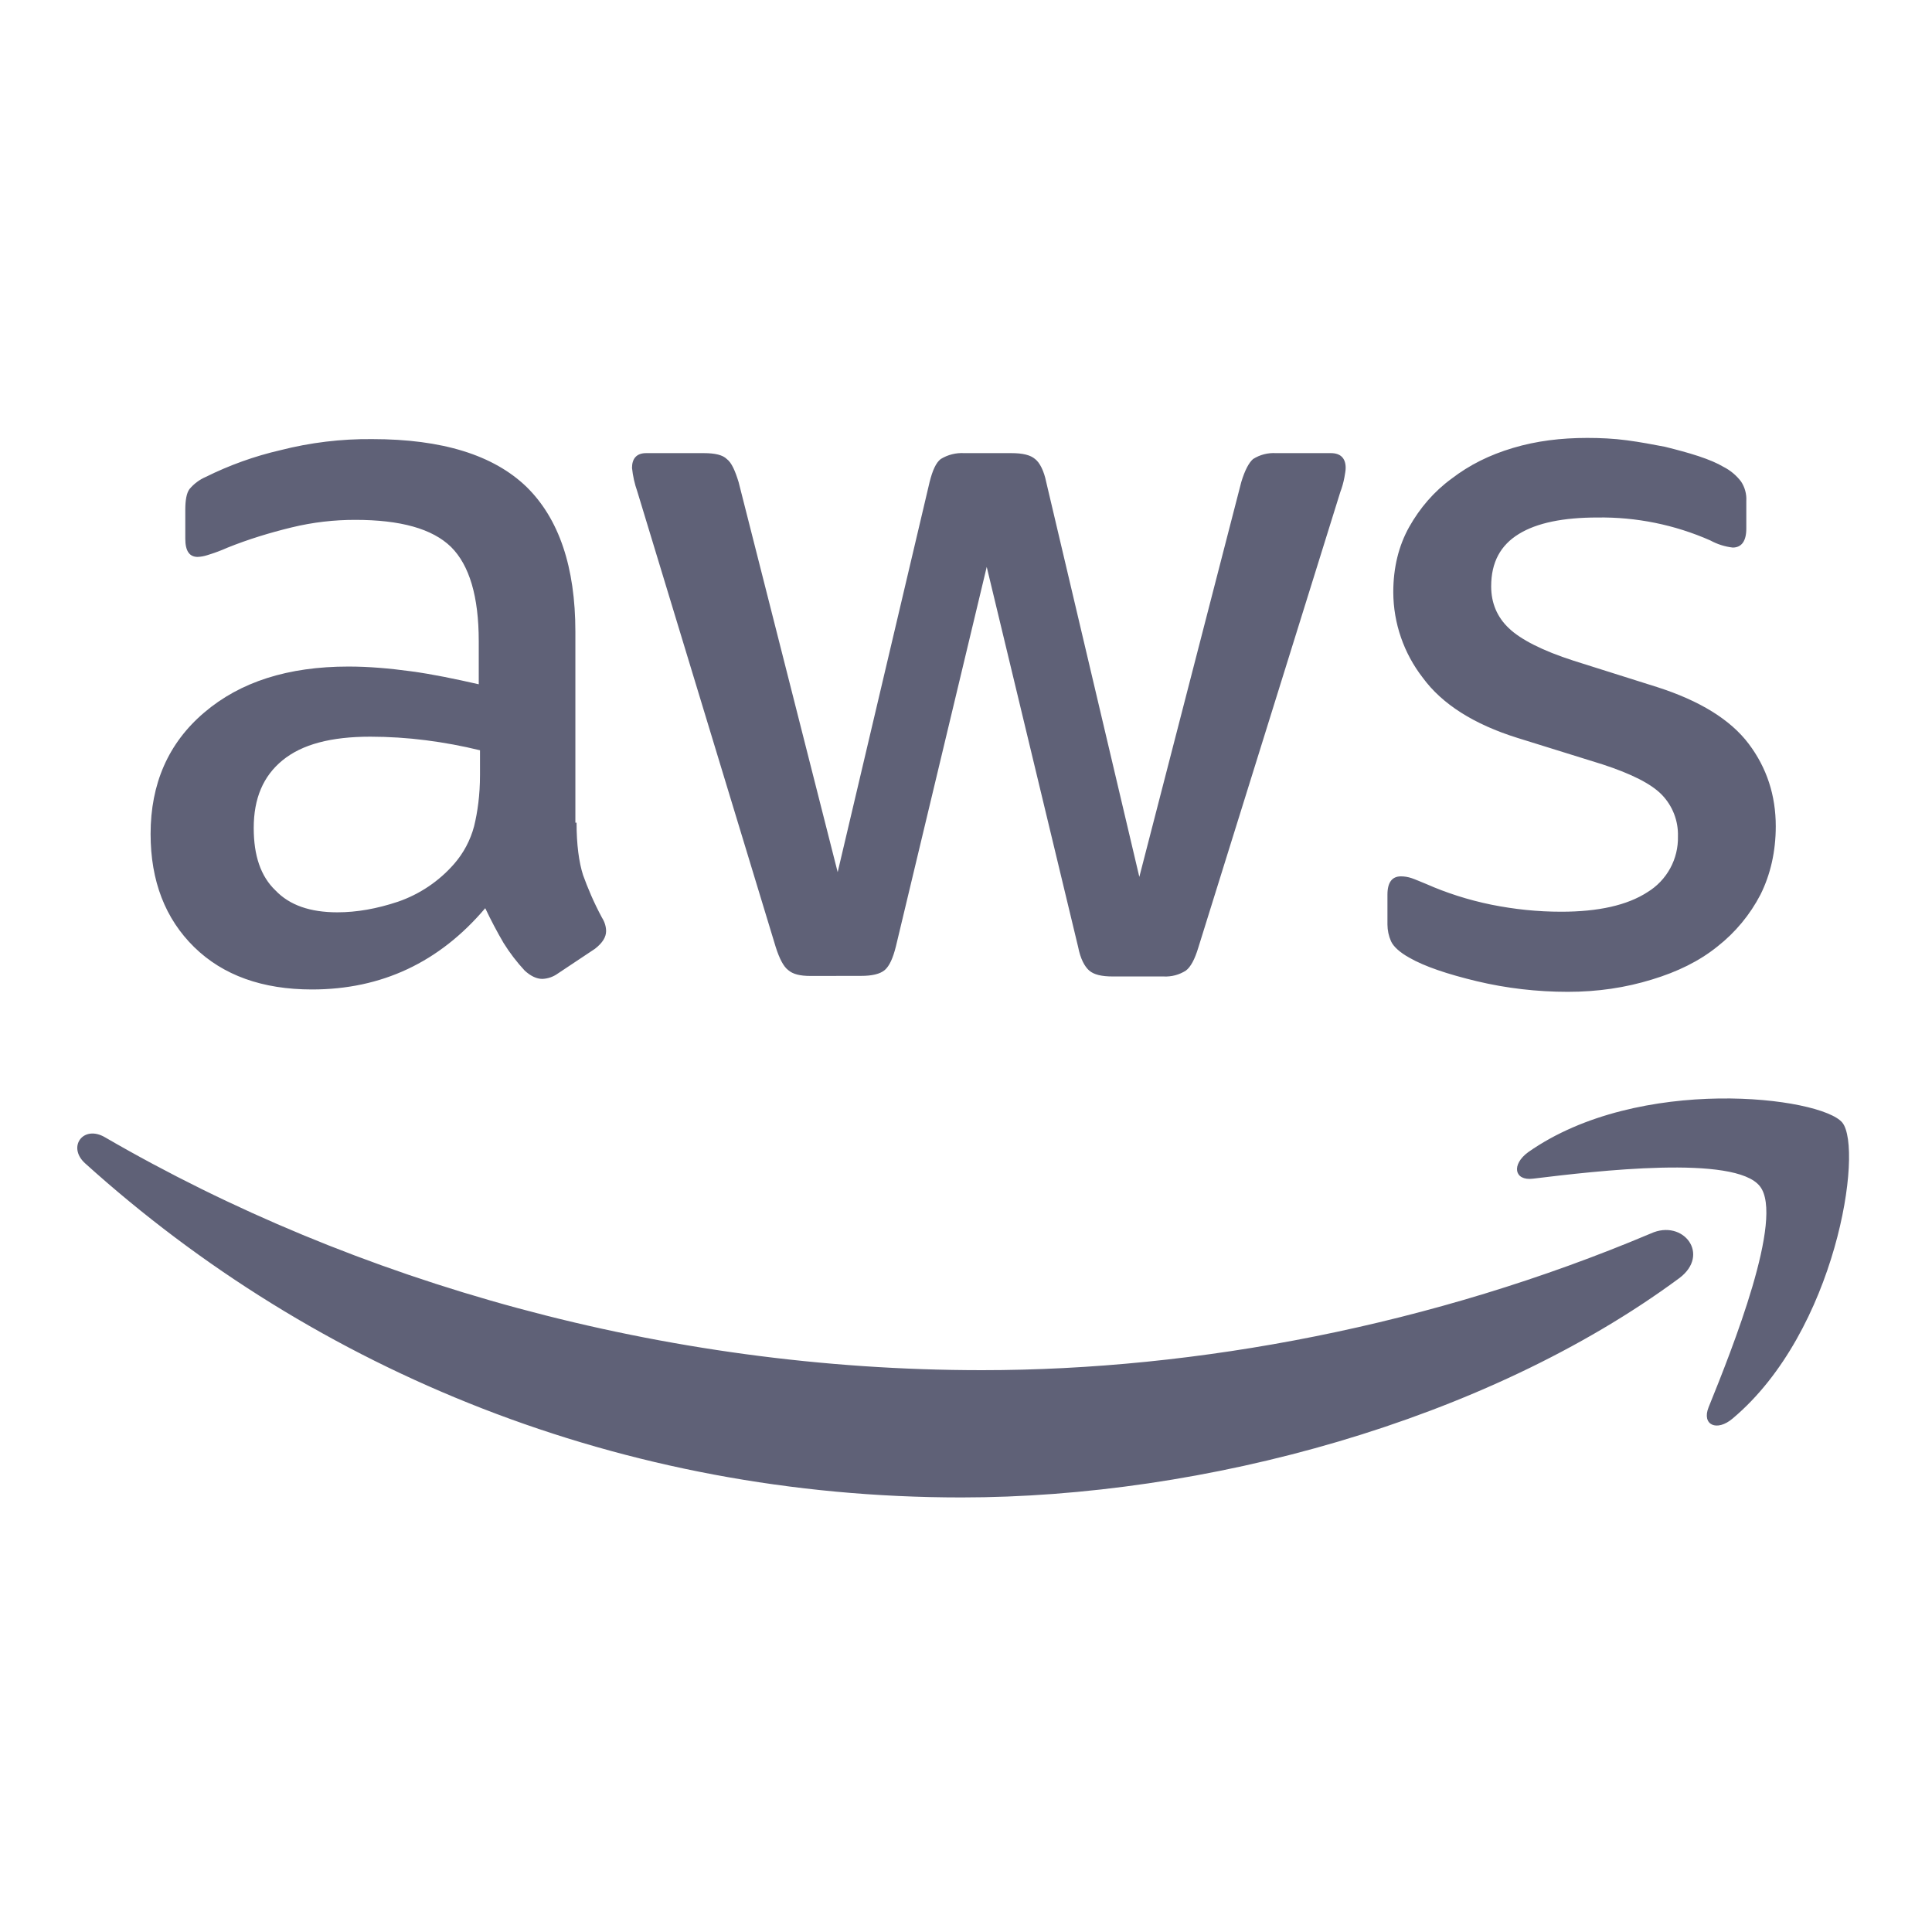 <svg width="150" height="150" viewBox="0 0 150 150" fill="none" xmlns="http://www.w3.org/2000/svg">
<path d="M44.764 63.874C44.764 65.57 44.948 66.94 45.269 67.943C45.635 68.952 46.094 70.052 46.736 71.245C46.965 71.606 47.057 71.972 47.057 72.293C47.057 72.752 46.782 73.21 46.186 73.669L43.303 75.589C42.954 75.84 42.54 75.984 42.11 76.002C41.652 76.002 41.193 75.773 40.74 75.36C40.125 74.698 39.574 73.978 39.096 73.21C38.583 72.332 38.109 71.431 37.674 70.511C34.109 74.718 29.621 76.822 24.222 76.822C20.381 76.822 17.315 75.727 15.074 73.531C12.833 71.331 11.692 68.407 11.692 64.745C11.692 60.859 13.062 57.695 15.854 55.322C18.645 52.943 22.348 51.751 27.059 51.751C28.618 51.751 30.217 51.889 31.908 52.118C33.605 52.347 35.347 52.714 37.17 53.127V49.785C37.17 46.306 36.442 43.881 35.02 42.466C33.559 41.044 31.088 40.362 27.569 40.362C25.964 40.362 24.314 40.54 22.623 40.953C20.932 41.365 19.281 41.87 17.682 42.512C17.16 42.745 16.624 42.944 16.077 43.108C15.841 43.184 15.597 43.228 15.349 43.239C14.707 43.239 14.386 42.781 14.386 41.824V39.583C14.386 38.849 14.478 38.299 14.707 37.978C15.053 37.562 15.493 37.234 15.991 37.021C17.824 36.111 19.757 35.418 21.751 34.957C24.084 34.36 26.485 34.069 28.893 34.092C34.338 34.092 38.316 35.33 40.878 37.8C43.394 40.265 44.672 44.019 44.672 49.051V63.874H44.764ZM26.194 70.832C27.701 70.832 29.254 70.557 30.905 70.007C32.583 69.427 34.08 68.419 35.249 67.083C35.989 66.238 36.522 65.234 36.809 64.149C37.078 63.054 37.267 61.724 37.267 60.171V58.251C35.879 57.912 34.472 57.652 33.054 57.471C31.628 57.29 30.193 57.198 28.756 57.196C25.689 57.196 23.448 57.792 21.935 59.03C20.427 60.263 19.699 61.999 19.699 64.286C19.699 66.436 20.244 68.041 21.39 69.135C22.485 70.282 24.084 70.832 26.194 70.832ZM62.934 75.773C62.108 75.773 61.558 75.635 61.191 75.314C60.824 75.039 60.503 74.397 60.228 73.531L49.481 38.161C49.272 37.568 49.134 36.953 49.069 36.327C49.069 35.593 49.435 35.181 50.163 35.181H54.651C55.517 35.181 56.113 35.324 56.428 35.639C56.801 35.914 57.076 36.556 57.345 37.428L65.037 67.714L72.173 37.428C72.402 36.511 72.677 35.914 73.039 35.639C73.589 35.302 74.229 35.142 74.873 35.181H78.53C79.401 35.181 79.997 35.324 80.364 35.639C80.725 35.914 81.052 36.556 81.229 37.428L88.457 68.081L96.372 37.428C96.647 36.511 96.969 35.914 97.289 35.639C97.82 35.302 98.444 35.142 99.072 35.181H103.331C104.059 35.181 104.477 35.553 104.477 36.327C104.477 36.556 104.425 36.786 104.38 37.061C104.308 37.452 104.2 37.836 104.059 38.207L93.037 73.572C92.761 74.489 92.44 75.079 92.074 75.354C91.557 75.686 90.95 75.846 90.337 75.813H86.399C85.534 75.813 84.938 75.675 84.565 75.354C84.204 75.033 83.883 74.437 83.705 73.52L76.609 44.013L69.559 73.474C69.33 74.391 69.061 74.987 68.7 75.308C68.327 75.629 67.685 75.767 66.866 75.767L62.934 75.773ZM121.718 77.005C119.339 77.005 116.961 76.73 114.674 76.185C112.387 75.635 110.604 75.039 109.412 74.351C108.678 73.944 108.18 73.486 107.996 73.073C107.818 72.668 107.724 72.231 107.721 71.789V69.456C107.721 68.499 108.088 68.04 108.77 68.04C109.045 68.04 109.32 68.086 109.595 68.178C109.871 68.27 110.283 68.453 110.742 68.637C112.295 69.324 113.986 69.869 115.774 70.236C117.603 70.603 119.385 70.786 121.219 70.786C124.097 70.786 126.343 70.282 127.897 69.273C128.641 68.823 129.254 68.184 129.671 67.421C130.089 66.658 130.298 65.798 130.275 64.928C130.292 64.339 130.192 63.753 129.98 63.203C129.769 62.653 129.45 62.15 129.043 61.724C128.218 60.859 126.659 60.079 124.418 59.346L117.786 57.282C114.444 56.233 111.974 54.68 110.467 52.622C108.991 50.723 108.185 48.39 108.174 45.985C108.174 44.065 108.592 42.374 109.412 40.907C110.237 39.445 111.332 38.161 112.708 37.158C114.083 36.103 115.631 35.324 117.465 34.779C119.299 34.229 121.219 34 123.231 34C124.234 34 125.289 34.046 126.298 34.183C127.346 34.321 128.304 34.504 129.267 34.688C130.184 34.917 131.055 35.146 131.875 35.416C132.7 35.691 133.342 35.966 133.8 36.241C134.341 36.513 134.811 36.905 135.176 37.387C135.471 37.833 135.614 38.362 135.583 38.895V41.044C135.583 42.007 135.216 42.512 134.528 42.512C133.919 42.442 133.33 42.255 132.792 41.961C130.028 40.74 127.032 40.132 124.011 40.179C121.403 40.179 119.339 40.586 117.924 41.457C116.502 42.328 115.774 43.652 115.774 45.526C115.774 46.81 116.233 47.911 117.15 48.776C118.061 49.648 119.752 50.519 122.176 51.298L128.676 53.35C131.966 54.405 134.351 55.872 135.766 57.746C137.182 59.621 137.87 61.77 137.87 64.149C137.87 66.115 137.457 67.903 136.683 69.456C135.87 71.022 134.731 72.396 133.342 73.486C131.92 74.632 130.229 75.452 128.264 76.048C126.2 76.684 124.056 77.005 121.718 77.005ZM130.367 99.244C115.316 110.363 93.444 116.261 74.644 116.261C48.289 116.261 24.549 106.517 6.608 90.32C5.193 89.041 6.471 87.299 8.167 88.308C27.563 99.559 51.493 106.38 76.243 106.38C92.945 106.38 111.286 102.901 128.172 95.765C130.688 94.618 132.837 97.41 130.367 99.244ZM136.638 92.102C134.712 89.638 123.913 90.916 119.018 91.512C117.557 91.695 117.327 90.411 118.657 89.448C127.255 83.413 141.395 85.15 143.04 87.162C144.685 89.225 142.581 103.359 134.528 110.128C133.296 111.183 132.104 110.633 132.654 109.263C134.488 104.735 138.558 94.532 136.638 92.102Z" fill="#5F6177"/>
</svg>
